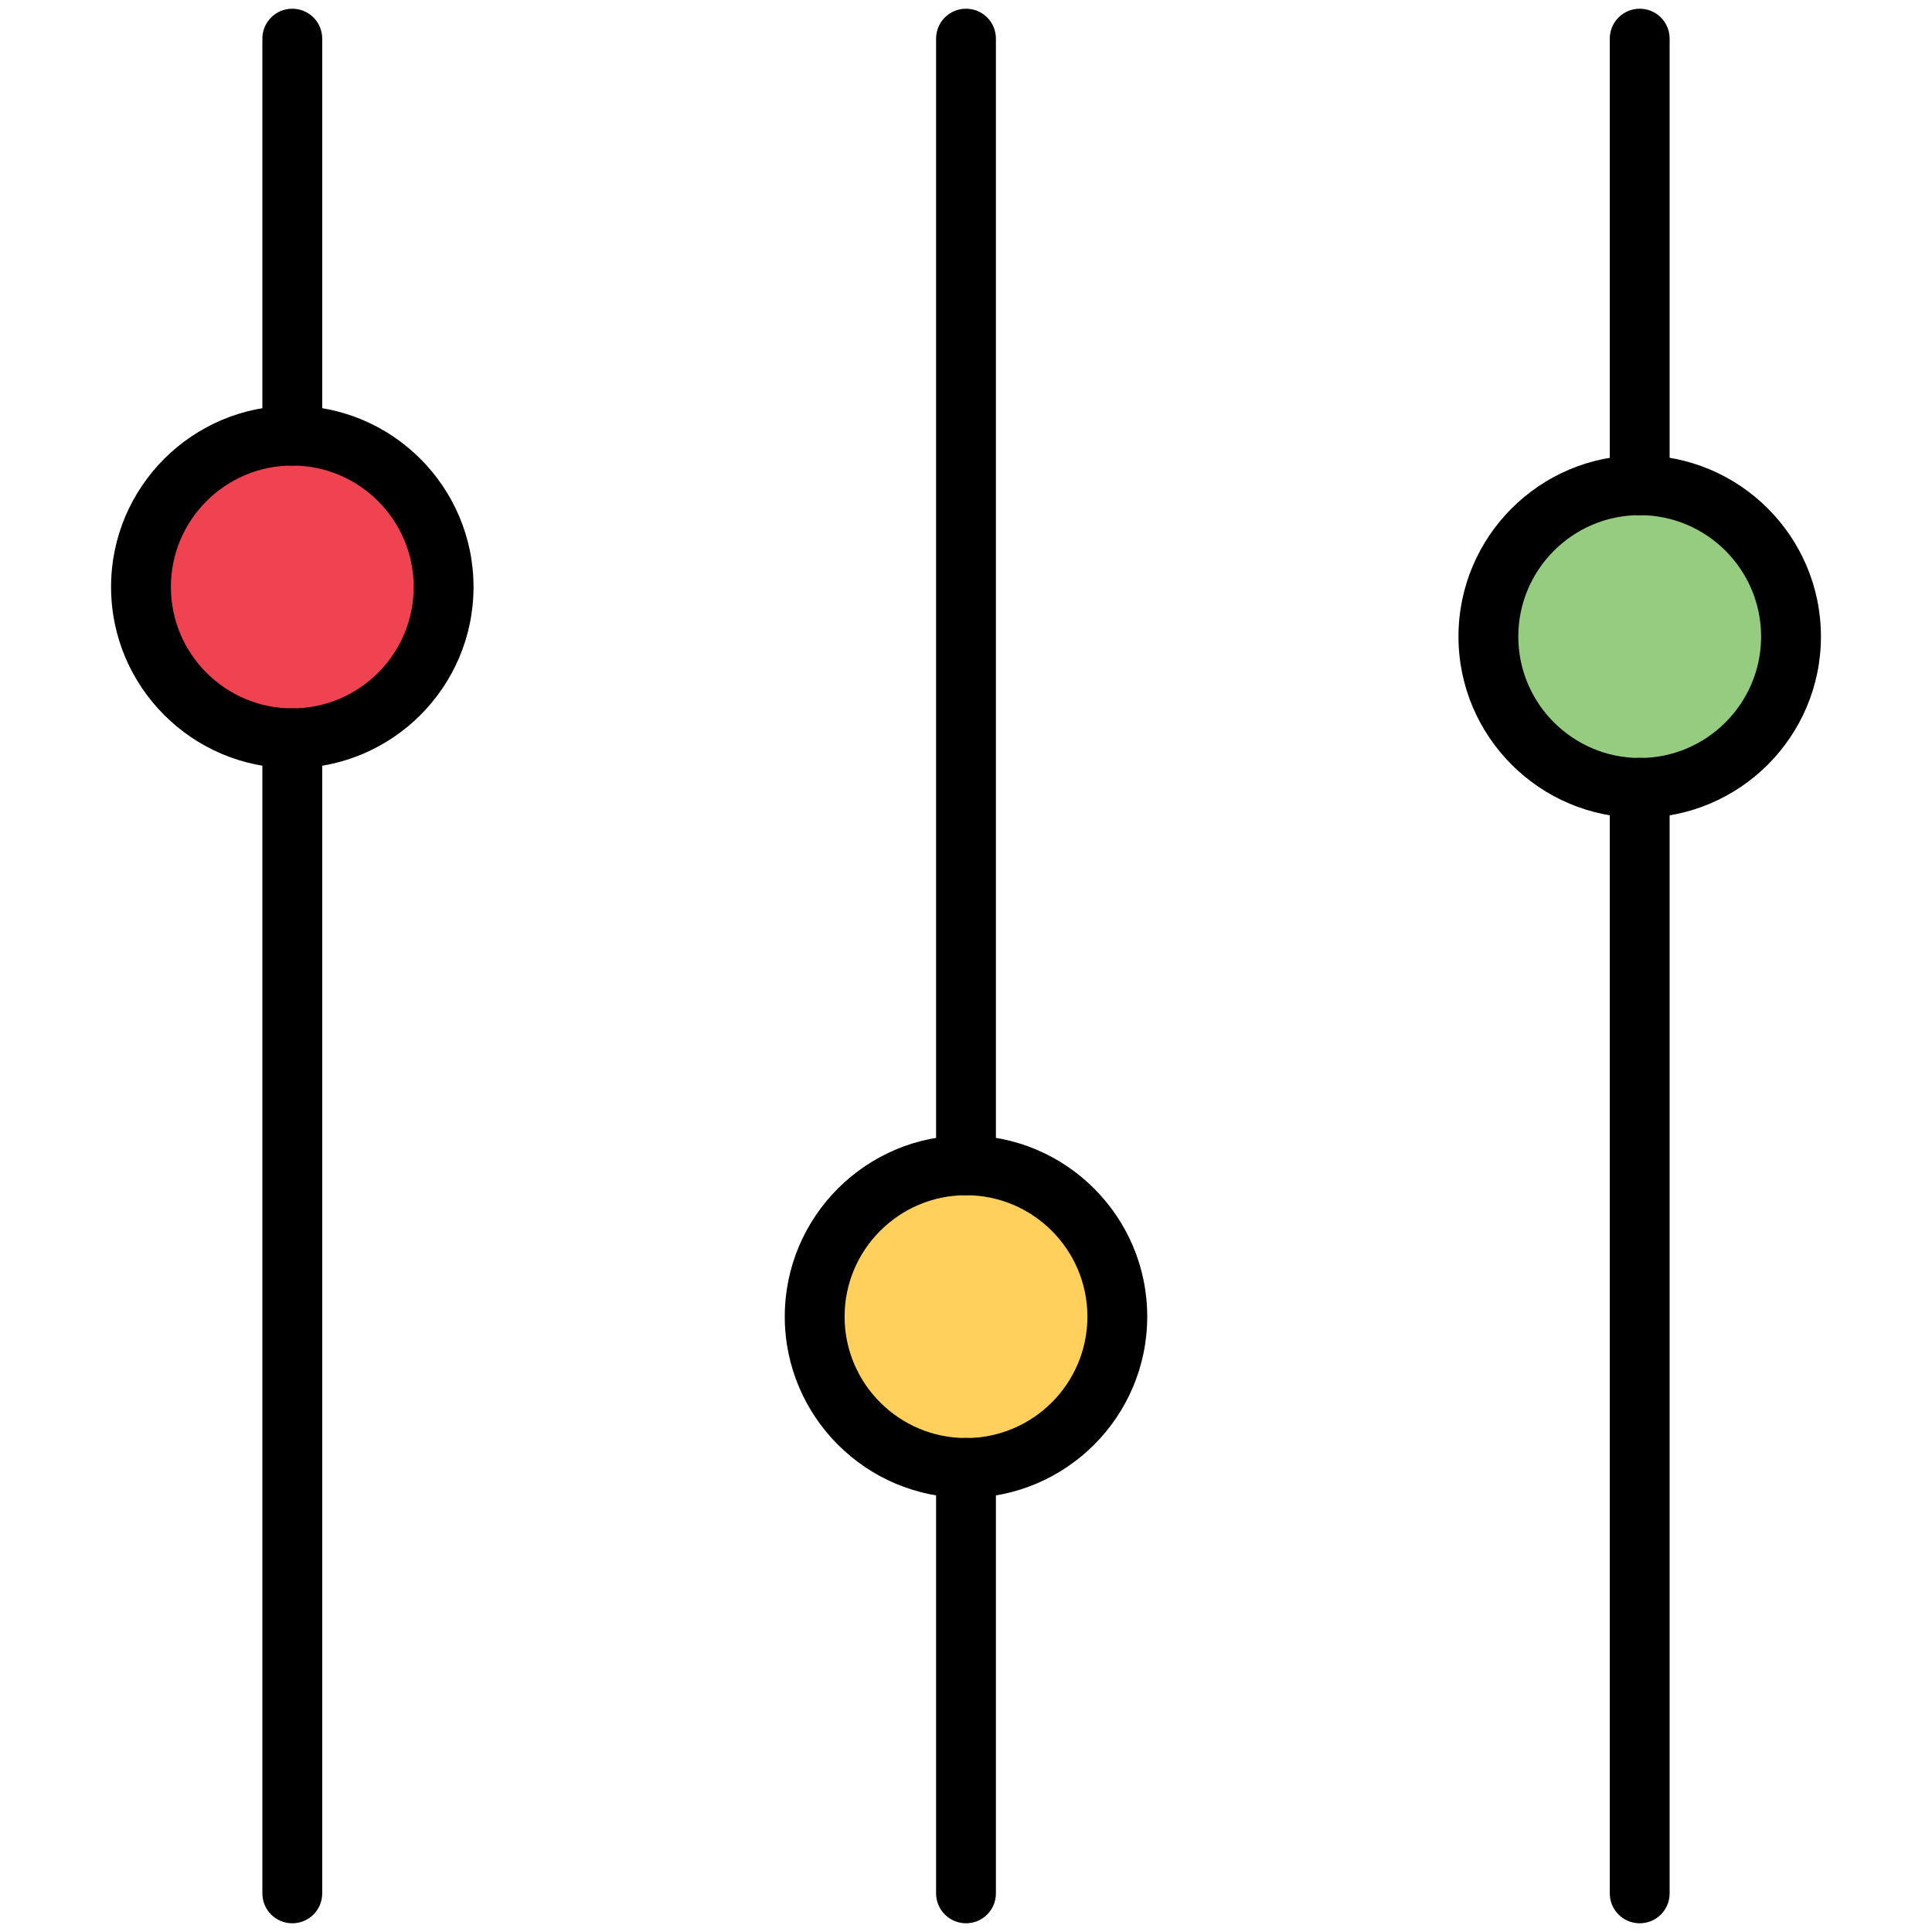<svg id="Layer_1" enable-background="new 0 0 1550 1550" height="512" viewBox="0 0 1550 1550" width="512" xmlns="http://www.w3.org/2000/svg"><g><g><g><g id="XMLID_1_"><path d="m1315.5 632.1c-67 0-121.4-54.4-121.4-121.4s54.3-121.4 121.4-121.4c67 0 121.4 54.3 121.4 121.4 0 67-54.4 121.4-121.4 121.4z" fill="#96cc7f"/><path d="m775 1177.7c-67 0-121.4-54.4-121.4-121.4s54.4-121.4 121.4-121.4c67 0 121.4 54.3 121.4 121.4 0 67-54.3 121.4-121.4 121.4z" fill="#ffd15c"/><circle cx="234.5" cy="470.9" fill="#f04351" r="121.4"/></g></g></g><g><g><g><g><path d="m1291.5 389.3v-358.3c0-13.3 10.7-24 24-24s24 10.7 24 24v358.3c0 13.3-10.7 24-24 24s-24-10.8-24-24z"/></g><g><path d="m1291.5 1519v-887c0-13.3 10.7-24 24-24s24 10.7 24 24v887c0 13.3-10.7 24-24 24s-24-10.7-24-24z"/></g><g><path d="m1170.1 510.7c0-80.2 65.2-145.4 145.4-145.4s145.4 65.2 145.4 145.4-65.2 145.4-145.4 145.4-145.4-65.3-145.4-145.4zm242.8 0c0-53.7-43.7-97.4-97.4-97.4s-97.4 43.7-97.4 97.4 43.7 97.4 97.4 97.4 97.4-43.7 97.4-97.4z"/></g></g><g><g><path d="m210.5 349.6v-318.6c0-13.3 10.7-24 24-24s24 10.7 24 24v318.6c0 13.3-10.7 24-24 24s-24-10.7-24-24z"/></g><g><path d="m210.5 1519v-926.7c0-13.3 10.7-24 24-24s24 10.7 24 24v926.7c0 13.3-10.7 24-24 24s-24-10.7-24-24z"/></g><g><path d="m89.1 470.9c0-80.2 65.2-145.4 145.4-145.4s145.4 65.2 145.4 145.4-65.2 145.4-145.4 145.4-145.4-65.3-145.4-145.4zm242.8 0c0-53.7-43.7-97.4-97.4-97.4s-97.4 43.7-97.4 97.4 43.7 97.4 97.4 97.4 97.4-43.7 97.4-97.4z"/></g></g></g><g><g><path d="m751 1519v-341.4c0-13.3 10.7-24 24-24s24 10.7 24 24v341.4c0 13.3-10.7 24-24 24-13.2 0-24-10.7-24-24z"/></g><g><path d="m751 934.9v-903.9c0-13.3 10.7-24 24-24s24 10.7 24 24v903.9c0 13.3-10.7 24-24 24-13.2 0-24-10.8-24-24z"/></g><g><path d="m629.6 1056.3c0-80.2 65.2-145.4 145.4-145.4s145.4 65.2 145.4 145.4-65.2 145.4-145.4 145.4-145.4-65.3-145.4-145.4zm242.8 0c0-53.7-43.7-97.4-97.4-97.4s-97.4 43.7-97.4 97.4 43.7 97.4 97.4 97.4 97.4-43.7 97.4-97.4z"/></g></g></g></g></svg>